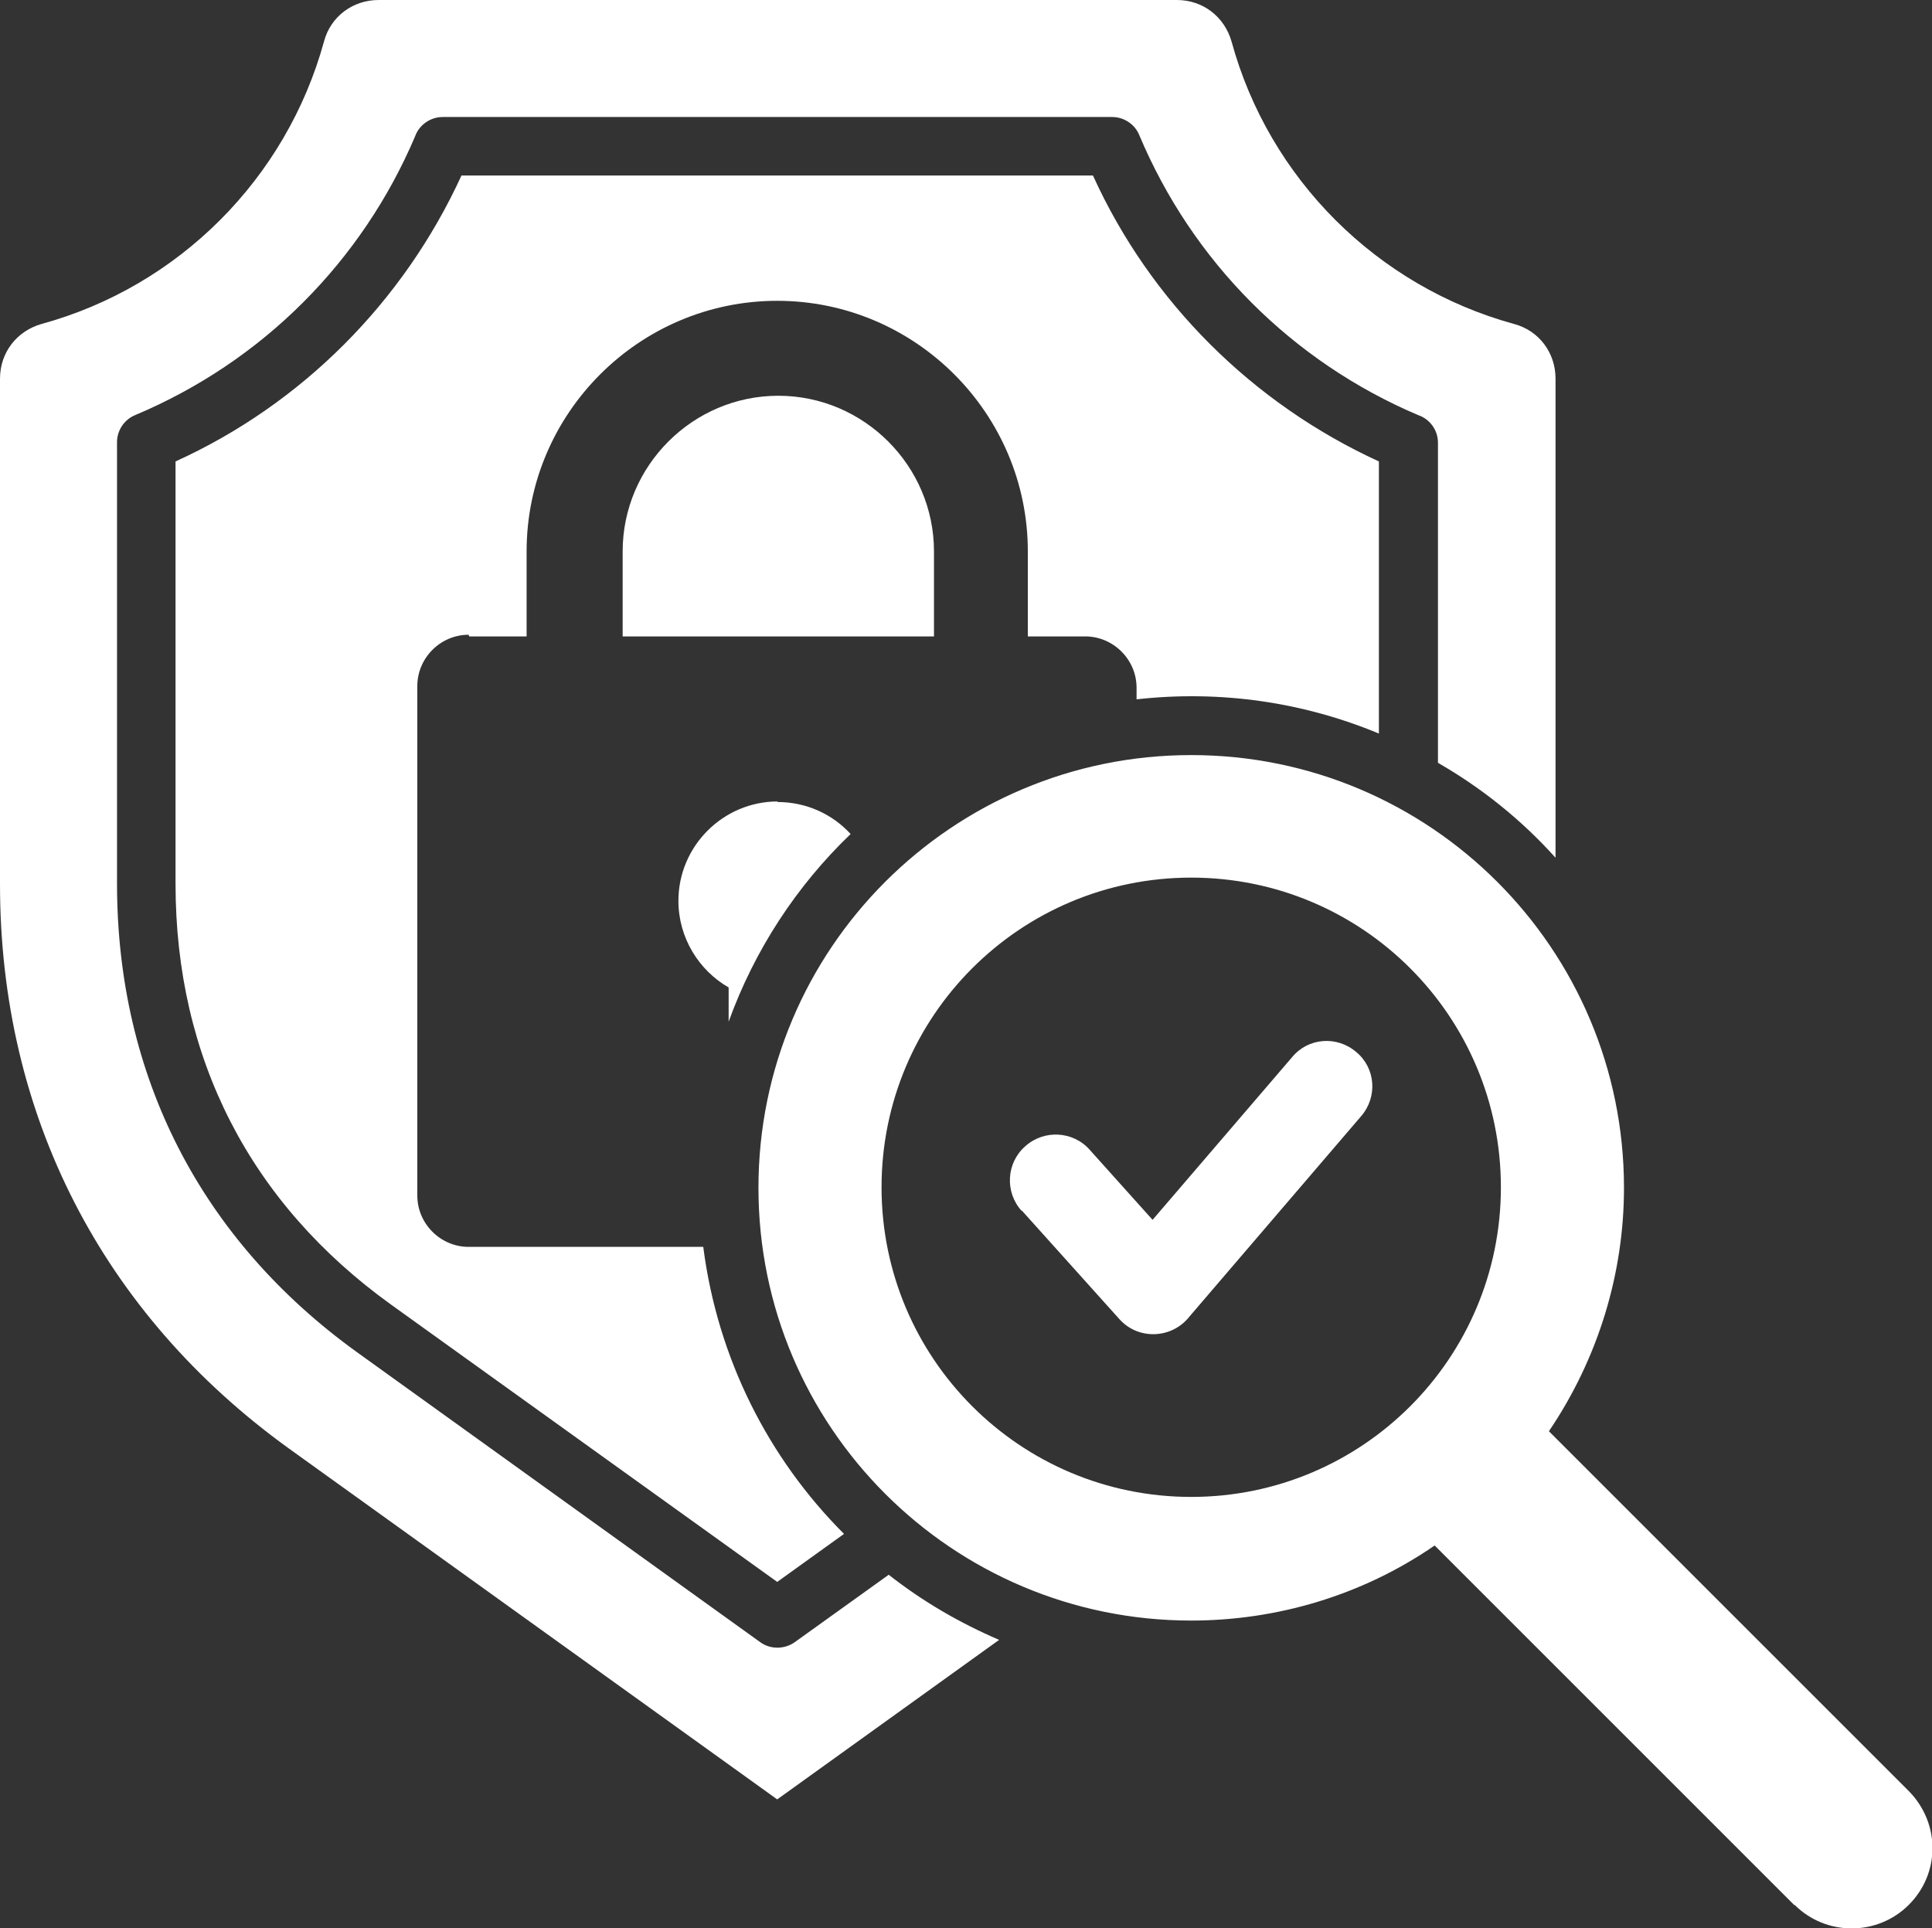 <?xml version="1.0" encoding="UTF-8"?><svg id="Layer_2" xmlns="http://www.w3.org/2000/svg" viewBox="0 0 35 34.93"><rect x="0" y="0" width="35" height="34.93" fill="#333333" stroke="none"/><defs><style>.cls-1{fill:#fff;fill-rule:evenodd;}</style></defs><g id="Layer_1-2"><path class="cls-1" d="M28.18,6.86v8.68c-.61-.68-1.33-1.26-2.13-1.72v-5.8c0-.23-.15-.43-.36-.5-1.13-.48-2.15-1.17-3.01-2.03-.87-.87-1.56-1.9-2.04-3.04-.08-.2-.28-.33-.49-.33h-12.13c-.23,0-.43.15-.5.35-.48,1.13-1.17,2.15-2.03,3.01-.87.87-1.9,1.56-3.04,2.04-.2.08-.33.28-.33.49v8c0,3.49,1.52,6.45,4.35,8.49l7.3,5.25c.19.14.45.13.63,0l1.7-1.22c.61.48,1.28.87,2,1.18l-4.02,2.89-8.85-6.36C1.85,23.8,0,20.2,0,16.02V6.86c0-.47.3-.86.75-.99,2.49-.68,4.44-2.64,5.12-5.12.12-.45.52-.75.99-.75h14.46c.47,0,.86.3.99.75.68,2.49,2.64,4.44,5.12,5.12.45.12.75.52.75.99h0ZM18.51,21.93l1.77,1.97c.34.38.95.36,1.27-.05l3.11-3.63c.3-.35.26-.87-.09-1.16-.35-.3-.87-.26-1.16.09l-2.53,2.95-1.14-1.27c-.3-.34-.83-.37-1.17-.06-.34.3-.37.83-.06,1.17h0ZM32.51,34.51c.57.57,1.5.57,2.07,0s.57-1.47.01-2.05l-6.53-6.53c.9-1.33,1.36-2.87,1.36-4.41,0-4.33-3.51-7.84-7.84-7.84s-7.84,3.51-7.84,7.84,3.51,7.84,7.84,7.84c1.54,0,3.09-.45,4.41-1.36l6.52,6.52ZM21.58,15.9c-3.1,0-5.61,2.51-5.61,5.61s2.51,5.61,5.61,5.61,5.61-2.51,5.61-5.61-2.51-5.61-5.61-5.61ZM14.09,14.52c-.99,0-1.8.81-1.8,1.8,0,.67.37,1.26.91,1.57v.62c.47-1.3,1.23-2.46,2.21-3.4-.33-.36-.8-.58-1.33-.58h0ZM8.5,11.53h1.04v-1.54c0-2.5,2.04-4.54,4.54-4.54s4.54,2.04,4.54,4.54v1.54h1.04c.51,0,.93.42.93.93v.21c1.52-.17,3.02.05,4.39.62v-4.93c-2.29-1.05-4.14-2.89-5.18-5.18h-11.44c-1.05,2.29-2.89,4.14-5.18,5.18v7.65c0,3.16,1.35,5.79,3.91,7.63l6.99,5.02,1.21-.87c-1.37-1.37-2.29-3.18-2.55-5.2h-4.25c-.51,0-.93-.42-.93-.93v-9.23c0-.51.42-.93.93-.93h0ZM11.27,11.53h5.65v-1.54c0-1.55-1.27-2.82-2.82-2.82s-2.82,1.27-2.82,2.82v1.54Z"/></g></svg>